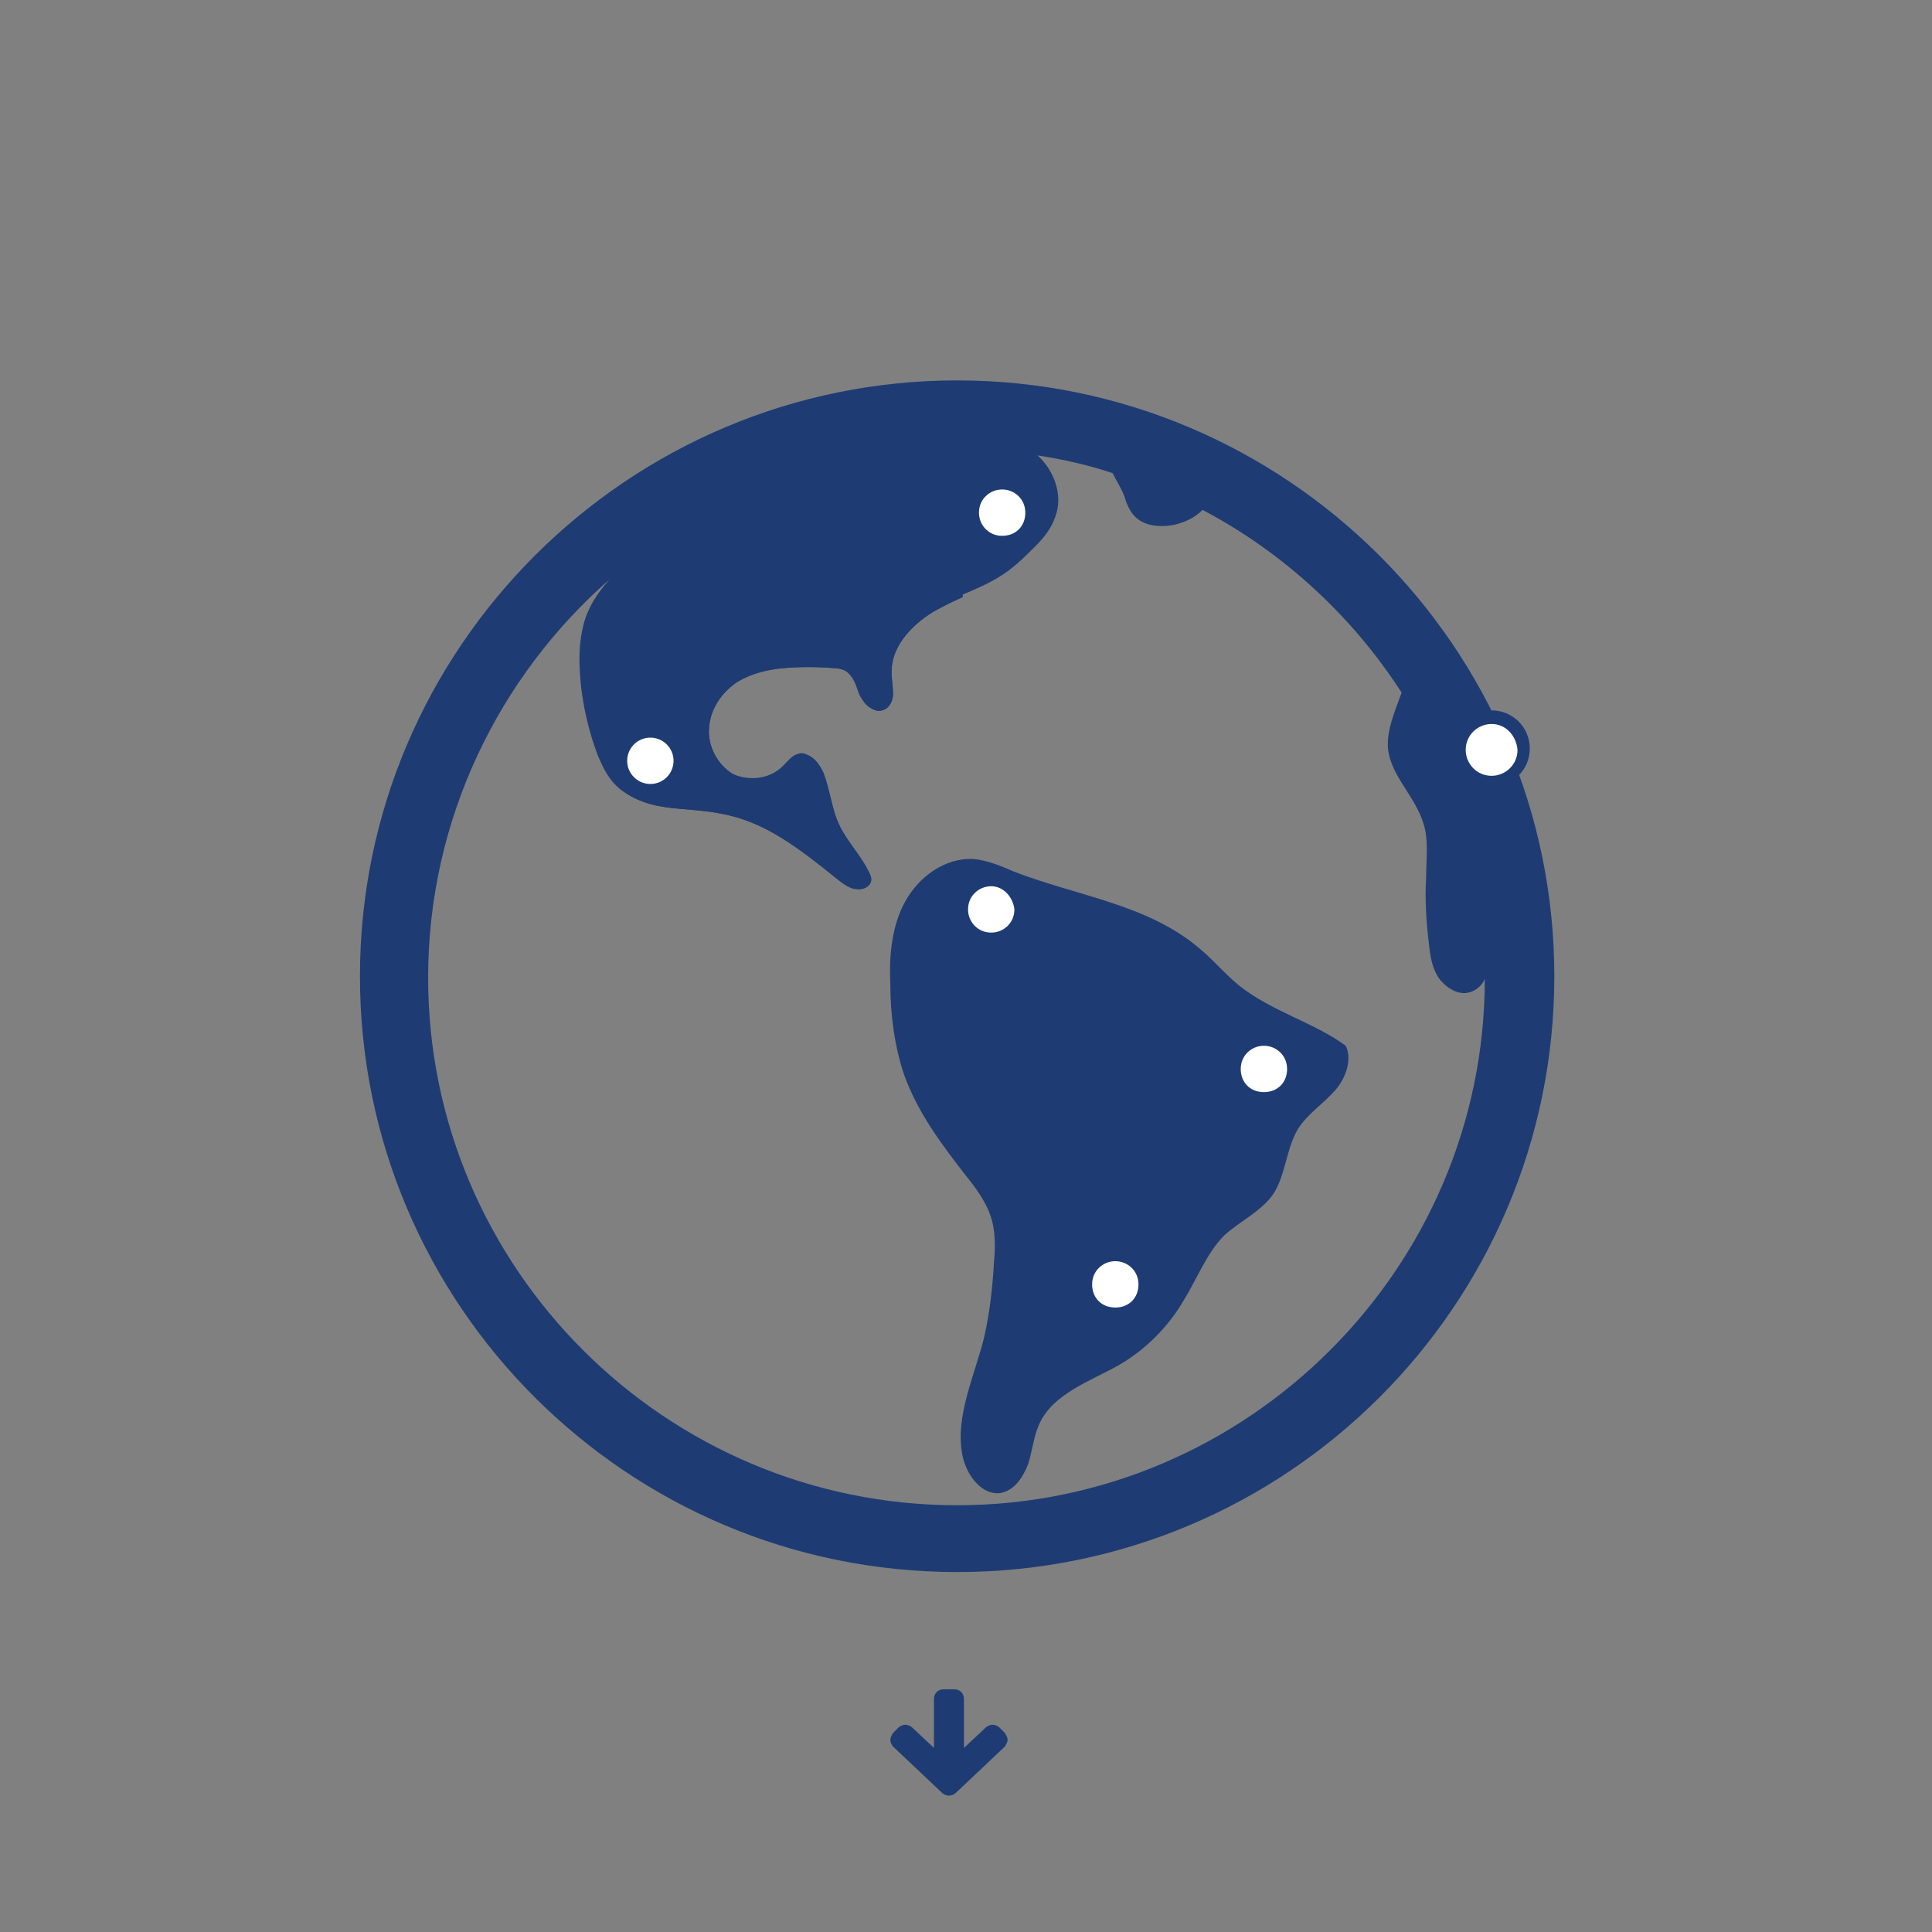 <?xml version="1.0" encoding="utf-8"?>
<!-- Generator: Adobe Illustrator 21.1.0, SVG Export Plug-In . SVG Version: 6.00 Build 0)  -->
<svg version="1.0" id="Laag_1" xmlns="http://www.w3.org/2000/svg" xmlns:xlink="http://www.w3.org/1999/xlink" x="0px" y="0px"
	 viewBox="0 0 141.7 141.7" style="enable-background:new 0 0 141.7 141.7;" xml:space="preserve">
<rect x="0" y="0" width="141.7" height="141.7" fill="#808080" stroke="none"/>
<style type="text/css">
	.st0{fill:#65B448;}
	.st1{clip-path:url(#SVGID_2_);}
	.st2{clip-path:url(#SVGID_4_);fill:#65B448;}
	.st3{fill-rule:evenodd;clip-rule:evenodd;fill:#65B448;}
	.st4{clip-path:url(#SVGID_6_);}
	.st5{clip-path:url(#SVGID_8_);fill:#65B448;}
	.st6{clip-path:url(#SVGID_10_);}
	.st7{clip-path:url(#SVGID_12_);fill:#65B448;}
	.st8{fill:none;stroke:#FFFFFF;stroke-width:2;stroke-miterlimit:10;}
	.st9{clip-path:url(#SVGID_14_);}
	.st10{clip-path:url(#SVGID_16_);fill:#65B448;}
	.st11{clip-path:url(#SVGID_18_);}
	.st12{clip-path:url(#SVGID_20_);fill:#65B448;}
	.st13{clip-path:url(#SVGID_22_);}
	.st14{clip-path:url(#SVGID_24_);fill:#65B448;}
	.st15{clip-path:url(#SVGID_26_);}
	.st16{clip-path:url(#SVGID_28_);fill:#65B448;}
	.st17{enable-background:new    ;}
	.st18{fill:#41752E;}
	.st19{fill:#488133;}
	.st20{fill:#3E712C;}
	.st21{fill:#40752E;}
	.st22{fill:#488033;}
	.st23{fill:none;stroke:#FFFFFF;stroke-width:3.491;stroke-miterlimit:10;}
	.st24{fill:none;stroke:#65B448;stroke-width:3;stroke-miterlimit:10;stroke-dasharray:5,3,5,3,5,0;}
	.st25{fill:#FFFFFF;stroke:#65B448;stroke-width:5;stroke-miterlimit:10;}
	.st26{fill-rule:evenodd;clip-rule:evenodd;fill:#FFFFFF;}
	.st27{fill:#FFFFFF;}
	.st28{fill:none;stroke:#FFFFFF;stroke-width:5;stroke-linecap:round;stroke-miterlimit:10;}
	.st29{fill:none;stroke:#FFFFFF;stroke-width:3;stroke-linecap:round;stroke-miterlimit:10;}
	.st30{fill:none;stroke:#65B448;stroke-width:5;stroke-miterlimit:10;}
	.st31{fill:none;stroke:#65B448;stroke-width:5.305;stroke-miterlimit:10;}
	.st32{fill:none;stroke:#000000;stroke-width:1.122;stroke-miterlimit:10;}
	.st33{fill-rule:evenodd;clip-rule:evenodd;fill:none;stroke:#65B448;stroke-width:12.768;stroke-miterlimit:10;}
	.st34{fill:#61AA44;}
	.st35{fill:#EBEBEB;}
	.st36{fill:#457C31;}
	.st37{fill:none;stroke:#65B448;stroke-width:6;stroke-miterlimit:10;}
	.st38{fill:none;stroke:#65B448;stroke-width:2.898;stroke-miterlimit:10;}
	.st39{fill:none;stroke:#000000;stroke-width:1.03;stroke-miterlimit:10;}
	.st40{fill:none;stroke:#65B448;stroke-width:5.507;stroke-miterlimit:10;}
	.st41{fill:none;stroke:#65B448;stroke-width:2.66;stroke-miterlimit:10;}
	.st42{fill-rule:evenodd;clip-rule:evenodd;fill:#FFFFFF;stroke:#65B448;stroke-width:3;stroke-miterlimit:10;}
	.st43{fill-rule:evenodd;clip-rule:evenodd;fill:#1E3C73;}
	.st44{clip-path:url(#SVGID_30_);}
	.st45{fill:#1E3C73;}
	.st46{clip-path:url(#SVGID_34_);}
	.st47{clip-path:url(#SVGID_36_);}
	.st48{clip-path:url(#SVGID_38_);}
	.st49{clip-path:url(#SVGID_40_);}
	.st50{clip-path:url(#SVGID_42_);}
	.st51{clip-path:url(#SVGID_44_);}
	.st52{clip-path:url(#SVGID_46_);}
	.st53{clip-path:url(#SVGID_48_);}
	.st54{clip-path:url(#SVGID_50_);}
	.st55{clip-path:url(#SVGID_52_);}
	.st56{fill-rule:evenodd;clip-rule:evenodd;fill:none;}
	.st57{clip-path:url(#SVGID_54_);}
	.st58{clip-path:url(#SVGID_56_);fill:#1E3C73;}
	.st59{clip-path:url(#SVGID_58_);}
	.st60{clip-path:url(#SVGID_60_);fill:none;stroke:#1E3C73;stroke-width:12.201;stroke-miterlimit:10;}
	.st61{clip-path:url(#SVGID_62_);}
	.st62{clip-path:url(#SVGID_64_);fill:#1E3C73;}
	.st63{clip-path:url(#SVGID_66_);}
	.st64{clip-path:url(#SVGID_68_);fill:#1E3C73;}
	.st65{clip-path:url(#SVGID_70_);}
	.st66{clip-path:url(#SVGID_72_);fill:#1E3C73;}
	.st67{clip-path:url(#SVGID_74_);}
	.st68{clip-path:url(#SVGID_76_);fill:#1E3C73;}
	.st69{clip-path:url(#SVGID_78_);}
	.st70{clip-path:url(#SVGID_80_);fill:#1E3C73;}
</style>
<g>
	<defs>
		<path id="SVGID_5_" d="M-1055.8-1532.5L-1055.8-1532.5c2.2,0,4,1.8,4,4v52c0,2.2-1.8,4-4,4c-2.2,0-4-1.8-4-4v-52
			C-1059.8-1530.7-1058-1532.5-1055.8-1532.5z"/>
	</defs>
	<clipPath id="SVGID_2_">
		<use xlink:href="#SVGID_5_"  style="overflow:visible;"/>
	</clipPath>
	<g class="st1">
		<defs>
			<rect id="SVGID_7_" x="-1398.8" y="-2647.5" width="1440" height="6725"/>
		</defs>
		<clipPath id="SVGID_4_">
			<use xlink:href="#SVGID_7_"  style="overflow:visible;"/>
		</clipPath>
	</g>
</g>
<g>
	<defs>
		<circle id="SVGID_9_" cx="-1055.8" cy="-1517.5" r="8"/>
	</defs>
	<clipPath id="SVGID_6_">
		<use xlink:href="#SVGID_9_"  style="overflow:visible;"/>
	</clipPath>
	<g class="st4">
		<defs>
			<rect id="SVGID_11_" x="-1398.8" y="-2647.5" width="1440" height="6725"/>
		</defs>
		<clipPath id="SVGID_8_">
			<use xlink:href="#SVGID_11_"  style="overflow:visible;"/>
		</clipPath>
	</g>
</g>
<g>
	<defs>
		<path id="SVGID_13_" d="M-1034.3-1532.5L-1034.3-1532.5c2.2,0,4,1.8,4,4v52c0,2.2-1.8,4-4,4c-2.2,0-4-1.8-4-4v-52
			C-1038.3-1530.7-1036.5-1532.5-1034.3-1532.5z"/>
	</defs>
	<clipPath id="SVGID_10_">
		<use xlink:href="#SVGID_13_"  style="overflow:visible;"/>
	</clipPath>
	<g class="st6">
		<defs>
			<rect id="SVGID_15_" x="-1398.8" y="-2647.5" width="1440" height="6725"/>
		</defs>
		<clipPath id="SVGID_12_">
			<use xlink:href="#SVGID_15_"  style="overflow:visible;"/>
		</clipPath>
	</g>
</g>
<g>
	<defs>
		<circle id="SVGID_17_" cx="-1034.3" cy="-1493.5" r="8"/>
	</defs>
	<clipPath id="SVGID_14_">
		<use xlink:href="#SVGID_17_"  style="overflow:visible;"/>
	</clipPath>
	<g class="st9">
		<defs>
			<rect id="SVGID_19_" x="-1398.8" y="-2647.5" width="1440" height="6725"/>
		</defs>
		<clipPath id="SVGID_16_">
			<use xlink:href="#SVGID_19_"  style="overflow:visible;"/>
		</clipPath>
	</g>
</g>
<g>
	<defs>
		<path id="SVGID_21_" d="M-1012.8-1532.5L-1012.8-1532.5c2.2,0,4,1.8,4,4v52c0,2.2-1.8,4-4,4c-2.2,0-4-1.8-4-4v-52
			C-1016.8-1530.7-1015-1532.5-1012.8-1532.5z"/>
	</defs>
	<clipPath id="SVGID_18_">
		<use xlink:href="#SVGID_21_"  style="overflow:visible;"/>
	</clipPath>
	<g class="st11">
		<defs>
			<rect id="SVGID_23_" x="-1398.8" y="-2647.5" width="1440" height="6725"/>
		</defs>
		<clipPath id="SVGID_20_">
			<use xlink:href="#SVGID_23_"  style="overflow:visible;"/>
		</clipPath>
	</g>
</g>
<g>
	<defs>
		<circle id="SVGID_25_" cx="-1012.8" cy="-1508.5" r="8"/>
	</defs>
	<clipPath id="SVGID_22_">
		<use xlink:href="#SVGID_25_"  style="overflow:visible;"/>
	</clipPath>
	<g class="st13">
		<defs>
			<rect id="SVGID_27_" x="-1398.8" y="-2647.5" width="1440" height="6725"/>
		</defs>
		<clipPath id="SVGID_24_">
			<use xlink:href="#SVGID_27_"  style="overflow:visible;"/>
		</clipPath>
	</g>
</g>
<g>
	<g>
		<path class="st43" d="M90.9,72.3c-1.1-0.9-1.9-1.9-3-2.8c-3.8-3.2-9-3.8-13.6-5.6c-0.9-0.4-1.9-0.8-2.9-0.9c-2.1-0.1-4,1.3-5,3.1
			c-1,1.8-1.2,4-1.1,6.1c0,2.2,0.3,4.5,1,6.6c1,2.8,2.8,5.2,4.6,7.5c0.8,1,1.6,2.1,1.9,3.4c0.2,0.9,0.2,1.9,0.1,2.9
			c-0.1,1.8-0.3,3.6-0.7,5.4c-0.7,2.9-2.2,5.9-1.6,8.8c0.3,1.4,1.4,2.9,2.8,2.7c1-0.2,1.6-1.1,2-2.1c0.3-0.9,0.4-2,0.8-2.9
			c1-2.3,3.8-3.2,5.9-4.4c1.9-1.1,3.6-2.8,4.7-4.7c1-1.6,1.7-3.5,3-4.8c1.1-1,2.6-1.7,3.5-2.9c1-1.4,1-3.4,1.9-4.9
			c0.7-1.1,1.8-1.8,2.7-2.8c0.8-0.9,1.3-2.3,0.8-3.3C96.4,75,93.3,74.2,90.9,72.3"/>
	</g>
	<g>
		<g>
			<g class="st17">
				<g>
					<g>
						<defs>
							<path id="SVGID_29_" d="M70.6,31.2C70.6,31.2,70.6,31.2,70.6,31.2c-0.3,0-0.6-0.1-0.9-0.1c-7.1,0.1-13.8,2.1-19.6,5.5
								c0,0.1-0.1,0.3-0.1,0.4c-0.3,0.7-0.9,1.3-1.4,1.9c-2.2,2.1-4.9,4.1-5.7,7c-0.2,0.8-0.3,1.6-0.3,2.5c0,2.4,0.5,4.8,1.4,7
								c0.3,0.7,0.6,1.4,1.1,2c0.9,1.1,2.3,1.6,3.7,1.8c1.4,0.2,2.8,0.2,4.2,0.5c3.2,0.6,6,2.7,8.5,4.8c0.4,0.3,0.8,0.7,1.3,0.7
								c0.5,0.1,1.1-0.2,1.1-0.7c0-0.2-0.1-0.4-0.2-0.6c-0.6-1.2-1.5-2.1-2.1-3.3c-0.6-1.2-0.7-2.6-1.2-3.9c-0.3-0.7-1-1.6-1.7-1.3
								c-0.5,0.1-0.7,0.5-1.1,0.9c-1,1-2.6,1.1-3.8,0.5c-1.2-0.7-1.9-2.1-1.8-3.4c0.1-1.4,0.9-2.6,2.1-3.4c1-0.6,2.2-0.9,3.4-1
								c1.2-0.1,2.4-0.1,3.6,0c0.4,0,0.8,0.1,1.1,0.3c0.6,0.4,0.8,1.1,1,1.7c0.3,0.6,0.8,1.3,1.5,1.1c0.5-0.1,0.8-0.7,0.8-1.2
								c0-0.5-0.1-1-0.1-1.5c-0.1-1.9,1.4-3.5,3-4.5c0.7-0.4,1.5-0.8,2.2-1.1V31.2z"/>
						</defs>
						<use xlink:href="#SVGID_29_"  style="overflow:visible;fill-rule:evenodd;clip-rule:evenodd;fill:#1E3C73;"/>
						<clipPath id="SVGID_26_">
							<use xlink:href="#SVGID_29_"  style="overflow:visible;"/>
						</clipPath>
						<g class="st15">
							<defs>
								<rect id="SVGID_31_" x="42.3" y="30.4" width="29.2" height="35"/>
							</defs>
							<use xlink:href="#SVGID_31_"  style="overflow:visible;fill:#1E3C73;"/>
							<clipPath id="SVGID_28_">
								<use xlink:href="#SVGID_31_"  style="overflow:visible;"/>
							</clipPath>
						</g>
					</g>
				</g>
			</g>
		</g>
	</g>
	<path class="st45" d="M70.2,27.9c-24.1,0-43.8,19.6-43.8,43.7s19.6,43.7,43.8,43.7s43.8-19.6,43.8-43.7S94.3,27.9,70.2,27.9z
		 M70.2,110.4c-21.4,0-38.8-17.4-38.8-38.7c0-11.6,5.2-22.1,13.3-29.2c-0.9,1-1.6,2.1-1.9,3.3c-0.2,0.8-0.3,1.6-0.3,2.5
		c0,2.4,0.5,4.8,1.3,7c0.3,0.7,0.6,1.4,1.1,2c0.9,1.1,2.3,1.6,3.7,1.8c1.4,0.2,2.8,0.2,4.2,0.5c3.2,0.6,5.9,2.7,8.5,4.8
		c0.4,0.3,0.8,0.7,1.3,0.7c0.5,0.1,1.1-0.2,1.1-0.7c0-0.2-0.1-0.4-0.2-0.6c-0.6-1.2-1.5-2.1-2.1-3.3c-0.6-1.2-0.7-2.6-1.2-3.9
		c-0.3-0.7-1-1.6-1.7-1.3c-0.4,0.1-0.7,0.5-1.1,0.9c-1,1-2.6,1.1-3.8,0.5c-1.2-0.7-1.9-2.1-1.8-3.4c0.1-1.4,0.9-2.6,2.1-3.4
		c1-0.6,2.2-0.9,3.4-1c1.2-0.1,2.4-0.1,3.6,0c0.4,0,0.8,0.1,1.1,0.3c0.6,0.4,0.8,1.1,1,1.7c0.3,0.6,0.8,1.3,1.5,1.1
		c0.5-0.1,0.8-0.7,0.8-1.2c0-0.5-0.1-1-0.1-1.5c-0.1-1.9,1.4-3.5,3-4.5c1.6-1,3.5-1.5,5.1-2.5c1-0.6,1.8-1.4,2.6-2.2
		c0.6-0.6,1.2-1.3,1.5-2.2c0.6-1.6-0.1-3.4-1.3-4.5c1.9,0.3,3.7,0.7,5.5,1.3c0.3,0.6,0.7,1.2,0.9,1.8c0.1,0.4,0.3,0.8,0.5,1.1
		c0.7,1,2,1.1,3.1,0.9c0.8-0.2,1.5-0.5,2.1-1.1c5.9,3.1,11,7.8,14.6,13.4c-0.5,1.4-1.1,2.7-1,4.1c0.2,2,2,3.5,2.6,5.5
		c0.4,1.2,0.2,2.6,0.2,3.9c-0.1,1.6,0,3.3,0.2,4.9c0.1,0.9,0.2,1.7,0.7,2.5c0.5,0.7,1.4,1.3,2.2,1.1c0.5-0.1,1-0.5,1.2-1
		C108.9,93,91.5,110.4,70.2,110.4z"/>
	<g>
		<defs>
			<circle id="SVGID_33_" cx="81.8" cy="94.2" r="2.1"/>
		</defs>
		<clipPath id="SVGID_30_">
			<use xlink:href="#SVGID_33_"  style="overflow:visible;"/>
		</clipPath>
		<g class="st44">
			<defs>
				<rect id="SVGID_35_" x="-185.9" y="-361.9" width="1051.1" height="6158.4"/>
			</defs>
			<clipPath id="SVGID_32_">
				<use xlink:href="#SVGID_35_"  style="overflow:visible;"/>
			</clipPath>
			<g style="clip-path:url(#SVGID_32_);">
				<rect x="75.6" y="87.9" class="st27" width="12.5" height="12.5"/>
			</g>
		</g>
	</g>
	<g>
		<g>
			<path class="st45" d="M81.8,96.7c-1.4,0-2.5-1.1-2.5-2.5s1.1-2.5,2.5-2.5s2.5,1.1,2.5,2.5S83.2,96.7,81.8,96.7z M81.8,92.5
				c-0.9,0-1.7,0.7-1.7,1.7s0.7,1.7,1.7,1.7s1.7-0.7,1.7-1.7S82.7,92.5,81.8,92.5z"/>
		</g>
	</g>
	<g>
		<defs>
			<circle id="SVGID_37_" cx="92.7" cy="78.3" r="2.1"/>
		</defs>
		<clipPath id="SVGID_34_">
			<use xlink:href="#SVGID_37_"  style="overflow:visible;"/>
		</clipPath>
		<g class="st46">
			<defs>
				<rect id="SVGID_39_" x="-185.9" y="-361.9" width="1051.1" height="6158.4"/>
			</defs>
			<clipPath id="SVGID_36_">
				<use xlink:href="#SVGID_39_"  style="overflow:visible;"/>
			</clipPath>
			<g class="st47">
				<rect x="86.4" y="72.1" class="st27" width="12.5" height="12.5"/>
			</g>
		</g>
	</g>
	<g>
		<g>
			<path class="st45" d="M92.7,80.8c-1.4,0-2.5-1.1-2.5-2.5s1.1-2.5,2.5-2.5s2.5,1.1,2.5,2.5S94,80.8,92.7,80.8z M92.7,76.7
				c-0.9,0-1.7,0.7-1.7,1.7s0.7,1.7,1.7,1.7s1.7-0.7,1.7-1.7S93.6,76.7,92.7,76.7z"/>
		</g>
	</g>
	<g>
		<defs>
			<circle id="SVGID_41_" cx="72.7" cy="66.7" r="2.1"/>
		</defs>
		<clipPath id="SVGID_38_">
			<use xlink:href="#SVGID_41_"  style="overflow:visible;"/>
		</clipPath>
		<g class="st48">
			<defs>
				<rect id="SVGID_43_" x="-185.9" y="-361.9" width="1051.1" height="6158.4"/>
			</defs>
			<clipPath id="SVGID_40_">
				<use xlink:href="#SVGID_43_"  style="overflow:visible;"/>
			</clipPath>
			<g class="st49">
				<rect x="66.4" y="60.4" class="st27" width="12.5" height="12.5"/>
			</g>
		</g>
	</g>
	<g>
		<g>
			<path class="st45" d="M72.7,69.2c-1.4,0-2.5-1.1-2.5-2.5s1.1-2.5,2.5-2.5s2.5,1.1,2.5,2.5S74,69.2,72.7,69.2z M72.7,65
				c-0.9,0-1.7,0.7-1.7,1.7c0,0.9,0.7,1.7,1.7,1.7c0.9,0,1.7-0.7,1.7-1.7C74.3,65.8,73.6,65,72.7,65z"/>
		</g>
	</g>
	<g>
		<defs>
			<circle id="SVGID_45_" cx="73.5" cy="37.5" r="2.1"/>
		</defs>
		<clipPath id="SVGID_42_">
			<use xlink:href="#SVGID_45_"  style="overflow:visible;"/>
		</clipPath>
		<g class="st50">
			<defs>
				<rect id="SVGID_47_" x="-185.9" y="-361.9" width="1051.1" height="6158.4"/>
			</defs>
			<clipPath id="SVGID_44_">
				<use xlink:href="#SVGID_47_"  style="overflow:visible;"/>
			</clipPath>
			<g class="st51">
				<rect x="67.3" y="31.3" class="st27" width="12.5" height="12.5"/>
			</g>
		</g>
	</g>
	<g>
		<g>
			<path class="st45" d="M73.5,40c-1.4,0-2.5-1.1-2.5-2.5s1.1-2.5,2.5-2.5s2.5,1.1,2.5,2.5S74.9,40,73.5,40z M73.5,35.9
				c-0.9,0-1.7,0.7-1.7,1.7c0,0.9,0.7,1.7,1.7,1.7s1.7-0.7,1.7-1.7C75.2,36.6,74.4,35.9,73.5,35.9z"/>
		</g>
	</g>
	<g>
		<defs>
			<circle id="SVGID_49_" cx="109.4" cy="54.9" r="2.3"/>
		</defs>
		<clipPath id="SVGID_46_">
			<use xlink:href="#SVGID_49_"  style="overflow:visible;"/>
		</clipPath>
		<g class="st52">
			<defs>
				<rect id="SVGID_51_" x="-214.2" y="-409.5" width="1168.6" height="6847"/>
			</defs>
			<clipPath id="SVGID_48_">
				<use xlink:href="#SVGID_51_"  style="overflow:visible;"/>
			</clipPath>
			<g class="st53">
				<rect x="102.4" y="48" class="st27" width="13.9" height="13.9"/>
			</g>
		</g>
	</g>
	<g>
		<g>
			<path class="st45" d="M109.4,57.7c-1.5,0-2.8-1.2-2.8-2.8s1.2-2.8,2.8-2.8c1.5,0,2.8,1.2,2.8,2.8S110.9,57.7,109.4,57.7z
				 M109.4,53.1c-1,0-1.9,0.8-1.9,1.9c0,1,0.8,1.9,1.9,1.9c1,0,1.9-0.8,1.9-1.9C111.2,53.9,110.4,53.1,109.4,53.1z"/>
		</g>
	</g>
	<g>
		<circle class="st56" cx="47.7" cy="55.8" r="2.1"/>
	</g>
	<circle class="st45" cx="47.7" cy="55.8" r="2.5"/>
	<circle class="st27" cx="47.7" cy="55.8" r="1.7"/>
</g>
<g>
	<defs>
		<path id="SVGID_53_" d="M295.5,70.9c3,0,5.5-1,7.5-3c2-2,3-4.5,3-7.5c0-3-1-5.5-3-7.5c-2-2-4.5-3-7.5-3s-5.5,1-7.5,3
			c-2,2-3,4.5-3,7.5c0,3,1,5.5,3,7.5C290,69.8,292.5,70.9,295.5,70.9z M308,69.9c2.4,0.9,4.4,2.4,5.9,4.4c1.8,2.3,2.6,4.9,2.6,7.9
			v7.4c0,2.1-0.7,3.9-2.2,5.4s-3.3,2.2-5.4,2.2h-16.6c0.3-1,0.5-2,0.5-3V92H309c0.7,0,1.2-0.2,1.6-0.7c0.4-0.4,0.7-1,0.7-1.6v-7.4
			c0-1.8-0.5-3.4-1.6-4.8c-1-1.4-2.4-2.4-4.2-2.8l-2.1-0.7c-2.4,1.4-5.1,2.1-7.9,2.1c-1.6,0-3.2-0.3-4.8-0.8c-1-1.8-2.3-3.3-3.8-4.6
			c-1.3-1.2-2.8-2.2-4.4-3c1.6-3.1,2.5-6.4,2.5-10.1c0-2.6-0.5-5.2-1.5-7.7c1.5-1.6,3.4-3,5.4-4c2.1-1,4.3-1.5,6.6-1.5
			c4.4,0,8.1,1.5,11.2,4.6c3.1,3.1,4.6,6.8,4.6,11.2C311.3,63.8,310.2,67,308,69.9z M232.2,49.8c-3,0-5.5,1-7.5,3c-2,2-3,4.5-3,7.5
			c0,3,1,5.5,3,7.5s4.5,3,7.5,3s5.5-1,7.5-3c2-2,3-4.5,3-7.5c0-3-1-5.5-3-7.5C237.7,50.8,235.2,49.8,232.2,49.8z M234.8,94.3
			c0,1,0.2,2,0.5,3h-16.6c-2.1,0-3.9-0.7-5.4-2.2c-1.5-1.5-2.2-3.3-2.2-5.4v-7.4c0-3,0.9-5.6,2.6-7.9c1.5-2.1,3.5-3.6,5.9-4.4
			c-2.2-2.9-3.3-6-3.3-9.6c0-4.4,1.5-8.1,4.6-11.2s6.8-4.6,11.2-4.6c2.3,0,4.5,0.5,6.6,1.5c2.1,1,3.9,2.3,5.4,4
			c-1,2.5-1.5,5.1-1.5,7.7c0,3.6,0.8,7,2.5,10.1c-1.6,0.8-3.1,1.8-4.4,3c-1.5,1.3-2.8,2.9-3.8,4.6c-1.5,0.5-3.1,0.8-4.8,0.8
			c-2.9,0-5.5-0.7-7.9-2.1l-2.1,0.7c-1.8,0.4-3.2,1.4-4.2,2.8s-1.6,3-1.6,4.8v7.4c0,0.7,0.2,1.2,0.7,1.6s1,0.7,1.6,0.7h16.1V94.3z
			 M284.9,94.3V84.2c0-2.3-0.7-4.4-2.1-6.3c-1.4-1.9-3.2-3.2-5.4-3.9l-3.5-0.8c-3,2-6.3,3-10.1,3c-3.7,0-7.1-1-10.1-3l-3.5,0.8
			c-2.2,0.7-4,2-5.4,3.9c-1.4,1.9-2.1,4-2.1,6.3v10.1c0,0.8,0.3,1.5,0.9,2.1s1.3,0.9,2.1,0.9H282c0.8,0,1.5-0.3,2.1-0.9
			C284.6,95.7,284.9,95,284.9,94.3z M263.9,44.5c-3.6,0-6.7,1.3-9.3,3.9c-2.6,2.6-3.9,5.7-3.9,9.3s1.3,6.7,3.9,9.3
			c2.6,2.6,5.7,3.9,9.3,3.9c3.6,0,6.7-1.3,9.3-3.9c2.6-2.6,3.9-5.7,3.9-9.3s-1.3-6.7-3.9-9.3C270.6,45.8,267.5,44.5,263.9,44.5z
			 M278.5,68.9c2.4,0.8,4.6,2,6.6,3.8c3.4,3,5.1,6.8,5.1,11.5v10.1c0,2.3-0.8,4.3-2.4,5.9c-1.6,1.6-3.5,2.4-5.9,2.4h-36.3
			c-2.3,0-4.3-0.8-5.9-2.4c-1.6-1.6-2.4-3.5-2.4-5.9V84.2c0-4.7,1.7-8.6,5.1-11.5c2-1.8,4.2-3,6.6-3.8c-2.5-3.3-3.8-7-3.8-11.2
			c0-3.3,0.8-6.4,2.5-9.2c1.6-2.9,3.9-5.1,6.8-6.8c2.9-1.6,5.9-2.5,9.2-2.5c3.3,0,6.4,0.8,9.2,2.5c2.9,1.6,5.1,3.9,6.8,6.8
			c1.6,2.9,2.5,5.9,2.5,9.2C282.3,61.9,281,65.6,278.5,68.9z"/>
	</defs>
	<clipPath id="SVGID_50_">
		<use xlink:href="#SVGID_53_"  style="overflow:visible;"/>
	</clipPath>
	<g class="st54">
		<defs>
			<rect id="SVGID_55_" x="-279.1" y="-362.4" width="1064.8" height="6238.7"/>
		</defs>
		<clipPath id="SVGID_52_">
			<use xlink:href="#SVGID_55_"  style="overflow:visible;"/>
		</clipPath>
	</g>
</g>
<g>
	<g>
		<defs>
			<path id="SVGID_57_" d="M430.7,28.2h55.8c3.9,0,7,3.1,7,7v71.5c0,3.9-3.1,7-7,7h-55.8c-3.9,0-7-3.1-7-7V35.1
				C423.7,31.3,426.8,28.2,430.7,28.2z"/>
		</defs>
		<clipPath id="SVGID_54_">
			<use xlink:href="#SVGID_57_"  style="overflow:visible;"/>
		</clipPath>
		<g class="st57">
			<defs>
				<rect id="SVGID_59_" x="-399.9" y="-381.5" width="1099.9" height="6444.1"/>
			</defs>
			<clipPath id="SVGID_56_">
				<use xlink:href="#SVGID_59_"  style="overflow:visible;"/>
			</clipPath>
		</g>
	</g>
	<g>
		<defs>
			
				<rect id="SVGID_61_" x="447.2" y="81.2" transform="matrix(0.707 -0.707 0.707 0.707 67.589 345.593)" width="7.6" height="20"/>
		</defs>
		<clipPath id="SVGID_58_">
			<use xlink:href="#SVGID_61_"  style="overflow:visible;"/>
		</clipPath>
		<g class="st59">
			<defs>
				<rect id="SVGID_63_" x="-399.9" y="-381.5" width="1099.9" height="6444.1"/>
			</defs>
			<clipPath id="SVGID_60_">
				<use xlink:href="#SVGID_63_"  style="overflow:visible;"/>
			</clipPath>
		</g>
	</g>
	<g>
		<defs>
			
				<rect id="SVGID_65_" x="452.7" y="81.9" transform="matrix(0.707 -0.707 0.707 0.707 75.659 354.111)" width="25.2" height="7.6"/>
		</defs>
		<clipPath id="SVGID_62_">
			<use xlink:href="#SVGID_65_"  style="overflow:visible;"/>
		</clipPath>
		<g class="st61">
			<defs>
				<rect id="SVGID_67_" x="-399.9" y="-381.5" width="1099.9" height="6444.1"/>
			</defs>
			<clipPath id="SVGID_64_">
				<use xlink:href="#SVGID_67_"  style="overflow:visible;"/>
			</clipPath>
		</g>
	</g>
	<g>
		<defs>
			<rect id="SVGID_69_" x="436.8" y="42.1" width="34.9" height="5.2"/>
		</defs>
		<clipPath id="SVGID_66_">
			<use xlink:href="#SVGID_69_"  style="overflow:visible;"/>
		</clipPath>
		<g class="st63">
			<defs>
				<rect id="SVGID_71_" x="-399.9" y="-381.5" width="1099.9" height="6444.1"/>
			</defs>
			<clipPath id="SVGID_68_">
				<use xlink:href="#SVGID_71_"  style="overflow:visible;"/>
			</clipPath>
		</g>
	</g>
	<g>
		<defs>
			<rect id="SVGID_73_" x="436.8" y="51.7" width="34.9" height="5.2"/>
		</defs>
		<clipPath id="SVGID_70_">
			<use xlink:href="#SVGID_73_"  style="overflow:visible;"/>
		</clipPath>
		<g class="st65">
			<defs>
				<rect id="SVGID_75_" x="-399.9" y="-381.5" width="1099.9" height="6444.1"/>
			</defs>
			<clipPath id="SVGID_72_">
				<use xlink:href="#SVGID_75_"  style="overflow:visible;"/>
			</clipPath>
		</g>
	</g>
	<g>
		<defs>
			<rect id="SVGID_77_" x="436.8" y="62.2" width="23.5" height="5.2"/>
		</defs>
		<clipPath id="SVGID_74_">
			<use xlink:href="#SVGID_77_"  style="overflow:visible;"/>
		</clipPath>
		<g class="st67">
			<defs>
				<rect id="SVGID_79_" x="-399.9" y="-381.5" width="1099.9" height="6444.1"/>
			</defs>
			<clipPath id="SVGID_76_">
				<use xlink:href="#SVGID_79_"  style="overflow:visible;"/>
			</clipPath>
		</g>
	</g>
</g>
<path class="st43" d="M73.9,127.6c0,0.2-0.1,0.3-0.2,0.5l-3.6,3.4c-0.1,0.1-0.3,0.2-0.5,0.2s-0.4-0.1-0.5-0.2l-3.6-3.4
	c-0.1-0.1-0.2-0.3-0.2-0.5c0-0.2,0.1-0.3,0.2-0.5l0.4-0.4c0.1-0.1,0.3-0.2,0.5-0.2c0.2,0,0.4,0.1,0.5,0.2l1.6,1.5v-3.6
	c0-0.4,0.3-0.7,0.7-0.7H70c0.4,0,0.7,0.3,0.7,0.7v3.6l1.6-1.5c0.1-0.1,0.3-0.2,0.5-0.2s0.4,0.1,0.5,0.2l0.4,0.4
	C73.8,127.3,73.9,127.4,73.9,127.6z"/>
</svg>
